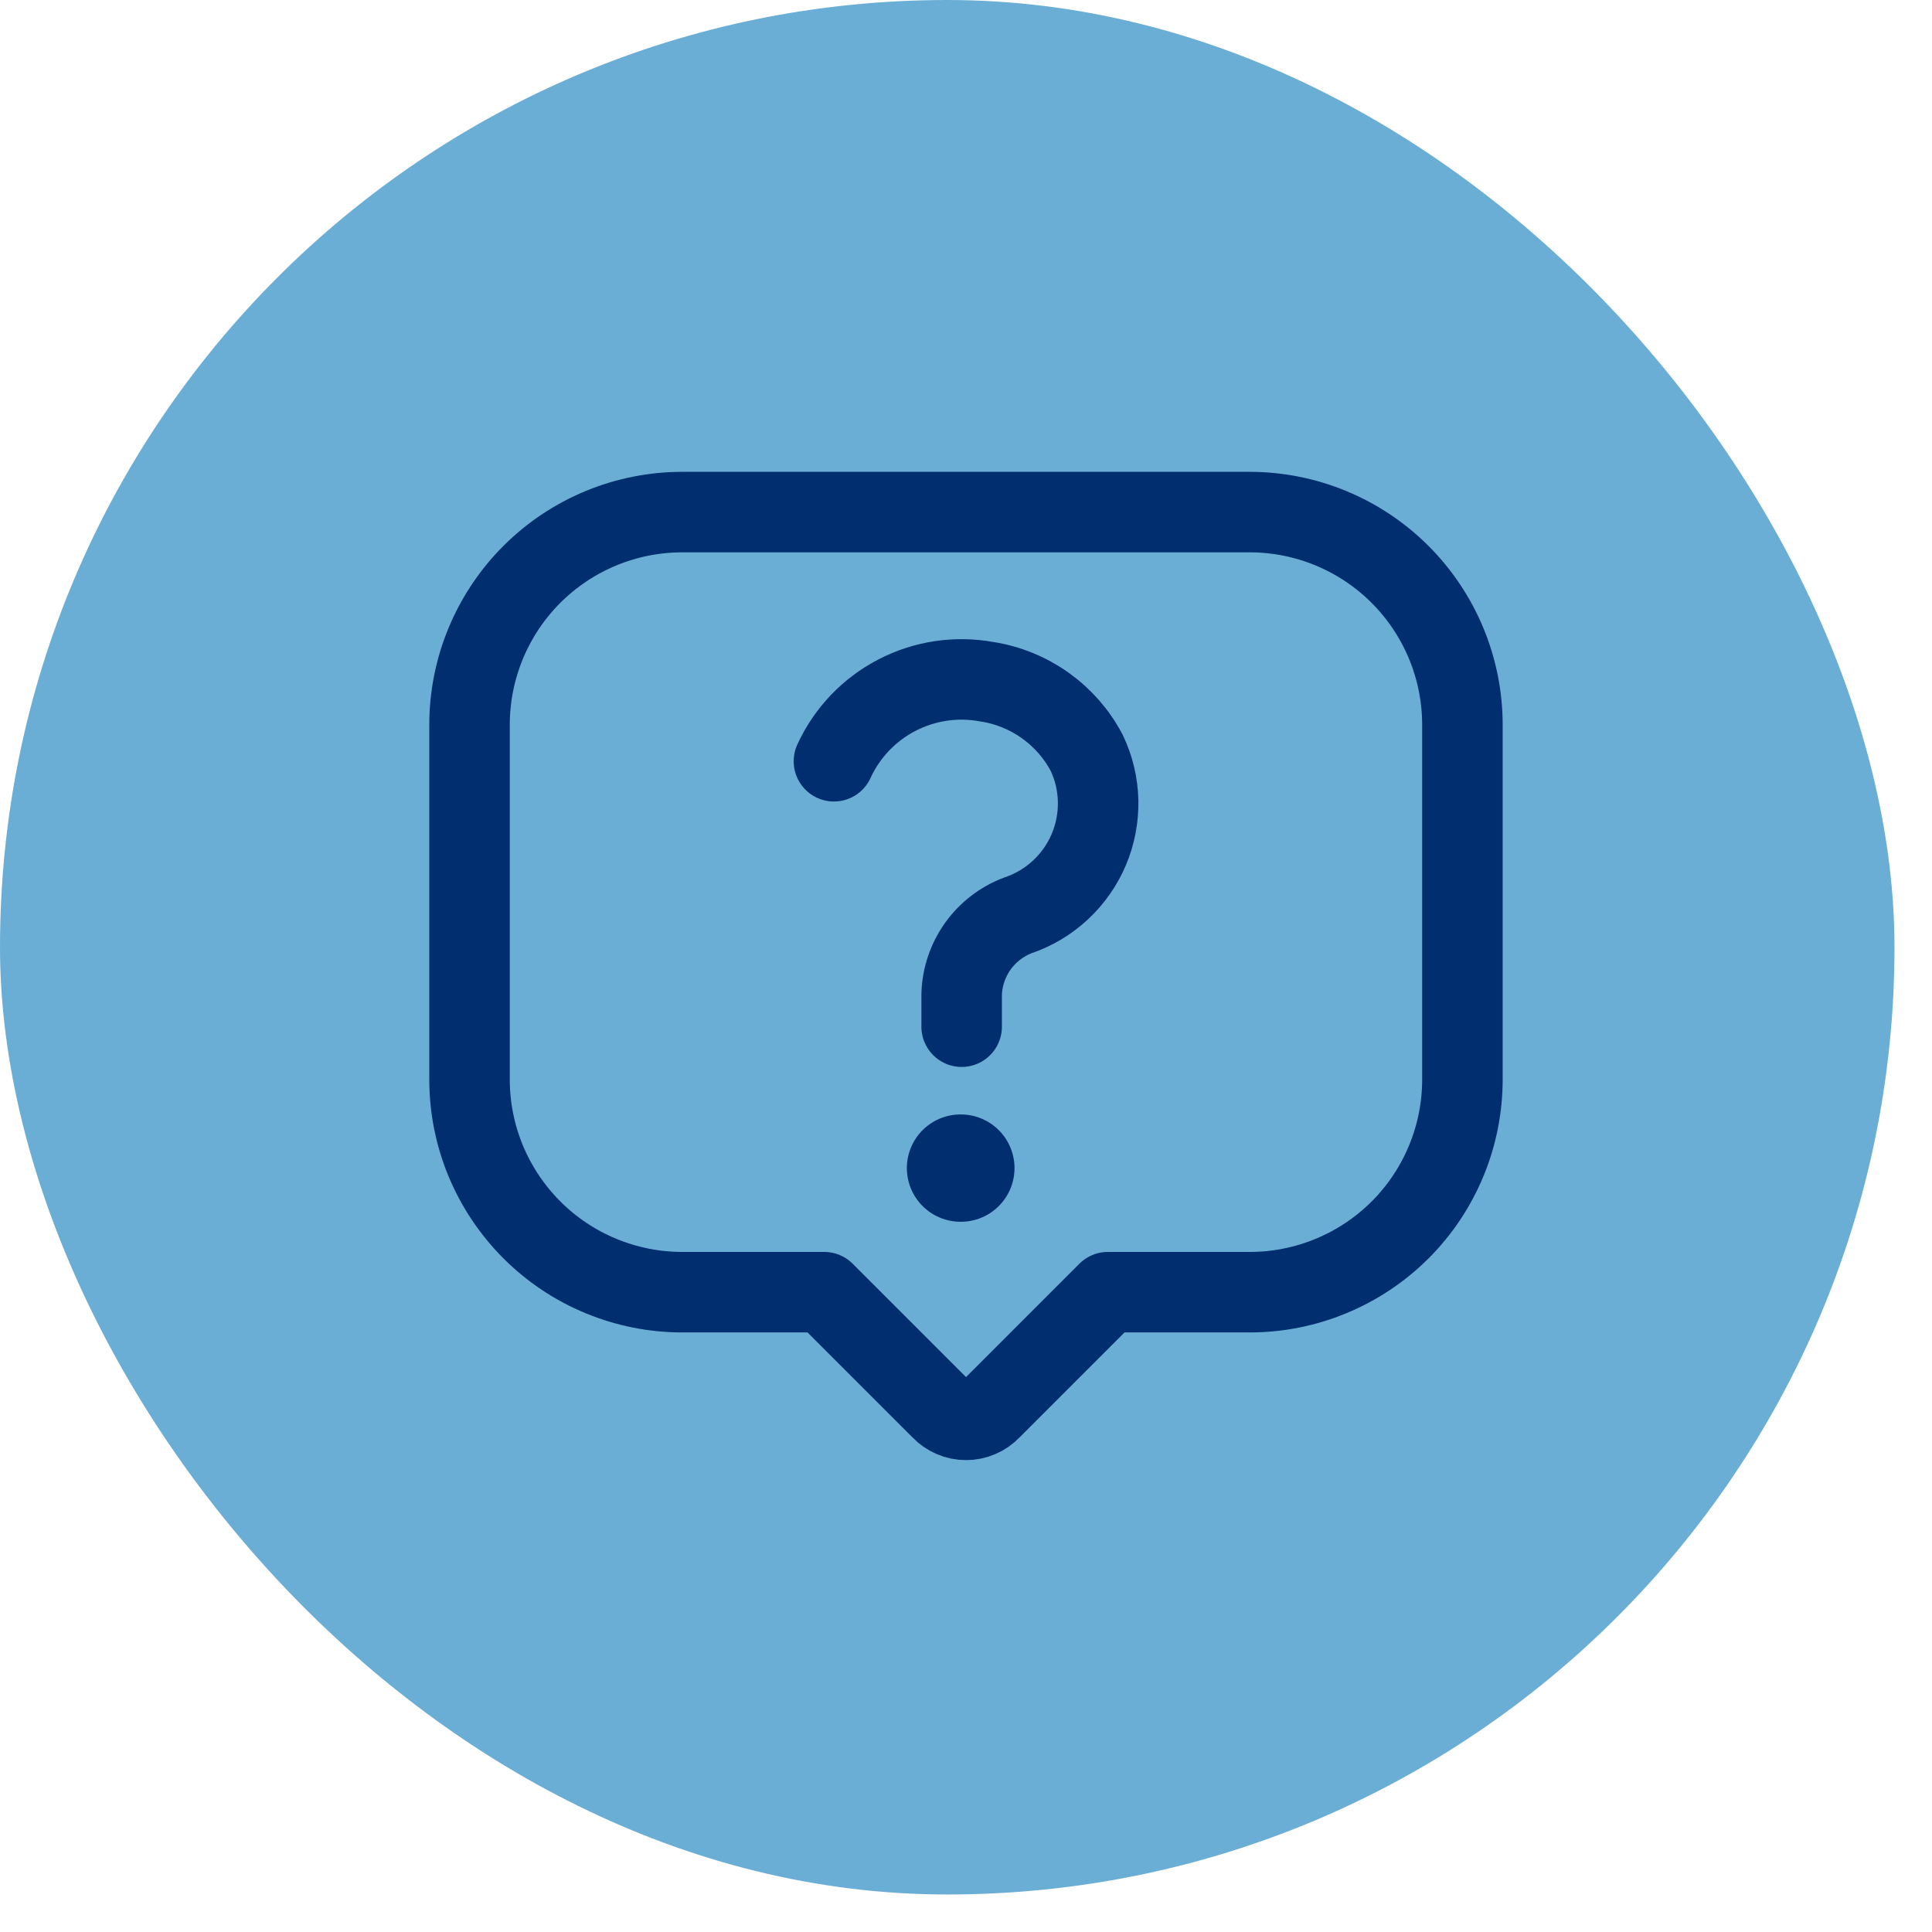 <svg width="36" height="36" viewBox="0 0 36 36" fill="none" xmlns="http://www.w3.org/2000/svg">
<rect width="35.301" height="35.301" rx="17.651" fill="#6BAED5"/>
<path d="M27.25 13.506V20.113C27.25 20.634 27.148 21.149 26.949 21.63C26.75 22.111 26.458 22.549 26.09 22.917C25.721 23.285 25.284 23.577 24.803 23.776C24.322 23.976 23.807 24.078 23.286 24.078H20.643L18.463 26.258C18.404 26.321 18.332 26.371 18.252 26.405C18.173 26.44 18.087 26.457 18 26.457C17.914 26.457 17.828 26.44 17.749 26.405C17.669 26.371 17.598 26.321 17.538 26.258L15.358 24.078H12.713C12.192 24.078 11.677 23.975 11.196 23.776C10.715 23.577 10.278 23.285 9.91 22.917C9.542 22.548 9.25 22.111 9.05 21.63C8.851 21.149 8.749 20.634 8.749 20.113V13.506C8.749 12.455 9.167 11.446 9.91 10.703C10.653 9.96 11.662 9.542 12.713 9.542H23.285C24.336 9.542 25.345 9.96 26.088 10.703C26.831 11.446 27.25 12.455 27.25 13.506Z" stroke="#002E6E" stroke-width="1.5" stroke-linecap="round" stroke-linejoin="round"/>
<path d="M15.539 14.185C15.781 13.656 16.194 13.223 16.71 12.955C17.226 12.686 17.817 12.598 18.389 12.703C18.781 12.763 19.153 12.915 19.476 13.145C19.799 13.375 20.064 13.677 20.249 14.028C20.383 14.309 20.455 14.614 20.462 14.925C20.468 15.236 20.409 15.544 20.288 15.831C20.167 16.117 19.986 16.374 19.758 16.585C19.531 16.797 19.261 16.957 18.966 17.057C18.666 17.171 18.407 17.371 18.22 17.632C18.034 17.894 17.929 18.204 17.919 18.525V19.131" stroke="#002E6E" stroke-width="1.5" stroke-miterlimit="10" stroke-linecap="round"/>
<path d="M17.898 21.766H17.904" stroke="#002E6E" stroke-width="2" stroke-linecap="round" stroke-linejoin="round"/>
</svg>
